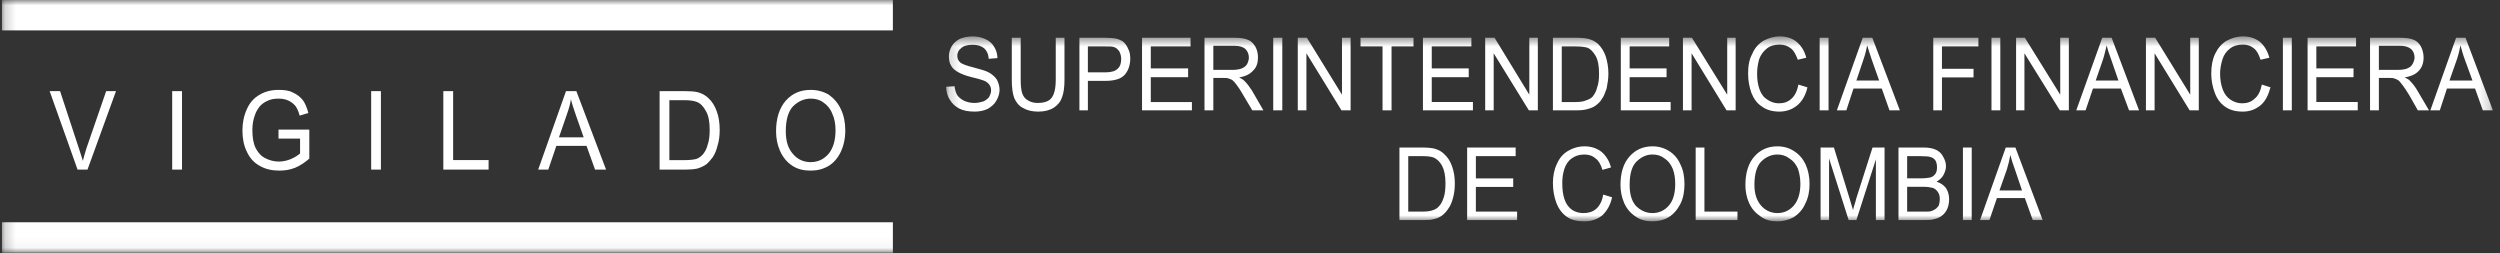<svg xmlns="http://www.w3.org/2000/svg" xmlns:xlink="http://www.w3.org/1999/xlink" width="100%" height="100%" viewBox="0 0 237 24" style="&#10;">
    <rect x="0" y="0" width="237" height="24" fill="#333333" stroke="none"/>
    <defs>
        <path id="8noq6nse8a" d="M0.54 0.185L18.072 0.185 18.072 146.825 0.54 146.825z" />
        <path id="u78yjk4vfc" d="M0 236.815L23.961 236.815 23.961 0.671 0 0.671z" />
    </defs>
    <g fill="none" fill-rule="evenodd">
        <g>
            <g>
                <g transform="translate(-742 -2168) translate(742 2168) rotate(90 118.5 118.5)">
                    <path fill="#FFF" d="M16.078 229.647l-7.437 2.646v-.989l5.387-1.77c.461-.145.87-.29 1.22-.388-.385-.092-.783-.22-1.22-.35l-5.387-1.86v-.932l7.437 2.702v.941zm-7.437-8.97h7.437v-.932H8.64v.931zm4.497-10.08h-.852v-2.92h2.752c.402.46.68.901.872 1.36.192.49.263.973.263 1.473 0 .673-.124 1.295-.427 1.823-.306.581-.758.991-1.369 1.265-.574.29-1.254.418-2.004.418-.716 0-1.386-.129-2.022-.418-.627-.274-1.064-.674-1.374-1.216-.309-.512-.455-1.124-.455-1.784 0-.506.042-.966.244-1.35.175-.404.435-.733.73-.959.314-.226.716-.388 1.218-.522l.245.828c-.38.097-.659.226-.886.377-.203.171-.402.387-.524.66-.14.282-.199.611-.199.966 0 .395.059.757.217 1.062.122.291.331.555.524.722.243.187.488.332.73.42.48.192.982.273 1.5.273.664 0 1.23-.08 1.707-.305.409-.217.765-.5.967-.917.21-.402.321-.837.321-1.295 0-.38-.083-.758-.243-1.15-.174-.387-.345-.636-.52-.854h-1.415v2.044zm-4.497-8.784h7.437v-.924H8.64v.924zm7.437-6.84H8.64v-.93h6.536v-3.362h.9v4.292zm0-8.993l-7.437-2.636v-.983l7.437-2.815v1.045l-2.25.806v2.862l2.25.764v.957zm-3.059-1.969v-2.343l-2.06.724c-.625.216-1.149.394-1.55.484.489.07.942.21 1.411.376l2.2.759zm3.059-9.541H8.64v-2.398c0-.507.027-.91.098-1.2.098-.387.28-.732.548-1.012.324-.364.75-.622 1.263-.805.513-.194 1.107-.281 1.771-.281.582 0 1.08.071 1.508.21.433.103.775.254 1.07.442.278.208.506.409.68.618.167.232.296.516.395.829.075.321.104.692.104 1.123v2.474zm-.9-.926v-1.472c0-.435-.036-.773-.105-1.071-.085-.257-.245-.441-.391-.596-.245-.21-.538-.393-.957-.49-.395-.144-.866-.193-1.42-.193-.776 0-1.37.113-1.78.361-.434.234-.715.5-.854.838-.104.257-.174.644-.174 1.19v1.433h5.68zm-2.735-10.114c-1.22 0-2.196-.313-2.894-.916-.699-.618-1.027-1.409-1.027-2.356 0-.645.146-1.192.455-1.731.356-.49.816-.892 1.392-1.15.59-.28 1.27-.41 1.986-.41.768 0 1.448.15 2.04.425.593.29 1.045.668 1.351 1.183.303.54.427 1.054.427 1.683 0 .651-.124 1.216-.455 1.721-.349.532-.82.91-1.41 1.174-.594.258-1.206.377-1.865.377zm0-.922c.958 0 1.638-.225 2.15-.678.515-.433.776-1.005.776-1.672 0-.693-.26-1.242-.776-1.699-.53-.434-1.263-.666-2.238-.666-.599 0-1.133.095-1.57.305-.451.168-.81.467-1.06.829-.264.338-.375.77-.375 1.199 0 .673.26 1.205.723 1.689.477.452 1.27.693 2.37.693z" />
                    <g transform="translate(2.91 .486)">
                        <mask id="jp0sc0jddb" fill="#fff">
                            <use xlink:href="#8noq6nse8a" />
                        </mask>
                        <path fill="#FFF" d="M17.952 103.847h-6.877v-2.163c0-.512.043-.886.104-1.15.104-.355.255-.683.505-.916.306-.338.672-.588 1.171-.757.477-.176 1.018-.265 1.627-.265.523 0 .996.065 1.387.177.417.109.758.257 1.012.45.269.175.461.357.625.563.167.21.271.457.342.748.104.329.104.661.104 1.032v2.281zm-.802-.835v-1.344c0-.425-.042-.755-.14-1.005-.07-.217-.193-.42-.35-.549-.216-.216-.488-.344-.869-.473-.349-.112-.786-.158-1.345-.158-.705 0-1.253.119-1.637.32-.384.208-.645.482-.786.805-.083.222-.13.587-.13 1.076v1.328h5.257zm.802-5.583h-6.877V92.83h.819v3.771h2.11v-3.539h.809v3.54h2.337v-3.91h.802v4.737zm-2.416-12.896l.255-.844c.74.155 1.289.49 1.715.924.385.5.566 1.029.566 1.715 0 .667-.12 1.216-.434 1.657-.296.425-.733.764-1.327.99-.566.209-1.182.322-1.865.322-.676 0-1.306-.123-1.836-.387-.53-.226-.95-.58-1.228-1.07-.264-.451-.42-.957-.42-1.56 0-.596.175-1.141.523-1.592.364-.42.853-.736 1.48-.897l.228.812c-.523.155-.897.381-1.078.647-.266.296-.378.643-.378 1.078 0 .49.147.9.392 1.216.227.321.594.554 1.019.682.43.136.866.184 1.298.184.612 0 1.118-.064 1.551-.216.447-.154.787-.411 1.005-.74.21-.33.287-.69.287-1.064 0-.47-.121-.877-.408-1.206-.307-.329-.759-.571-1.345-.65zm-.922-1.641c-1.14 0-2.048-.28-2.695-.861-.626-.553-.957-1.28-.957-2.172 0-.586.156-1.125.455-1.585.296-.475.712-.827 1.288-1.077.523-.26 1.142-.371 1.84-.371.688 0 1.324.112 1.858.377.548.283.973.638 1.27 1.112.279.458.399.995.399 1.544 0 .597-.12 1.135-.468 1.619-.315.473-.723.818-1.258 1.06-.555.241-1.13.354-1.732.354zm.007-.868c.839 0 1.48-.169 1.97-.579.453-.445.698-.966.698-1.586 0-.618-.245-1.15-.715-1.554-.472-.409-1.168-.602-2.046-.602-.535 0-1.037.073-1.463.247-.43.187-.74.43-.95.758-.266.333-.378.71-.378 1.15 0 .588.253 1.088.67 1.516.448.449 1.188.65 2.214.65zm3.33-6.26h-6.876v-.83h6.075v-3.132h.802v3.963zm-3.337-4.714c-1.14 0-2.048-.286-2.695-.855-.626-.555-.957-1.282-.957-2.178 0-.587.156-1.135.455-1.577.296-.473.712-.844 1.288-1.108.523-.236 1.142-.364 1.84-.364.688 0 1.324.128 1.858.411.548.226.973.637 1.27 1.078.279.509.399 1.022.399 1.56 0 .612-.12 1.134-.468 1.6-.315.47-.723.836-1.258 1.08-.555.25-1.13.353-1.732.353zm.007-.855c.839 0 1.48-.213 1.97-.64.453-.404.698-.926.698-1.538 0-.626-.245-1.147-.715-1.56-.472-.401-1.168-.619-2.046-.619-.535 0-1.037.09-1.463.24-.43.195-.74.45-.95.792-.266.345-.378.727-.378 1.147 0 .585.253 1.118.67 1.537.448.428 1.188.641 2.214.641zm3.33-6.272h-6.876v-1.264l4.887-1.502 1.04-.31c-.278-.045-.634-.2-1.133-.318l-4.794-1.531v-1.14h6.877v.821h-5.753l5.753 1.85v.732l-5.837 1.857h5.837v.805zm0-7.385h-6.876V54.13c0-.47.08-.856.218-1.157.141-.286.351-.523.647-.667.285-.168.59-.273.915-.273.285 0 .566.105.826.24.263.145.452.361.637.653.121-.394.303-.653.601-.893.296-.191.67-.297 1.043-.297.335 0 .63.054.919.171.269.126.495.296.625.48.167.184.271.418.342.706.104.29.104.622.104 1.03v2.415zm-3.958-.822v-1.4c0-.375-.05-.643-.084-.818-.062-.193-.175-.354-.377-.483-.147-.09-.339-.128-.566-.128-.243 0-.435.032-.628.128-.174.103-.294.259-.348.45-.07.175-.096.503-.096.956v1.295h2.1zm3.157 0v-1.593c0-.27 0-.483-.017-.586-.053-.193-.124-.354-.21-.483-.088-.135-.228-.249-.35-.335-.205-.065-.373-.098-.61-.098-.242 0-.468.04-.67.184-.182.114-.316.275-.392.48-.053.204-.105.542-.105.942v1.49h2.354zm-6.075-5.287h6.877v-.834h-6.877v.834zm6.877-1.623l-6.877-2.437v-.915l6.877-2.585v.94l-2.083.748v2.65l2.083.709v.89zm-2.806-1.84v-2.141l-1.918.65c-.594.21-1.043.365-1.445.463.45.076.922.183 1.357.321l2.006.707zm-9.83 99.859l-.052-.798c.349-.047.643-.128.846-.263.215-.145.389-.365.53-.644.122-.266.21-.604.21-.976 0-.306-.07-.601-.148-.854-.114-.257-.26-.415-.41-.543-.224-.107-.385-.187-.637-.187-.174 0-.391.04-.566.187-.122.096-.296.286-.384.57-.069.167-.175.554-.314 1.135-.146.593-.32.973-.444 1.198-.175.33-.384.57-.634.7-.245.16-.559.21-.89.21-.334 0-.63-.09-.933-.258-.333-.187-.541-.442-.722-.79-.141-.355-.228-.747-.228-1.206 0-.435.087-.855.26-1.208.16-.36.393-.642.742-.836.307-.198.653-.29 1.055-.306l.068.828c-.417.017-.78.187-.976.41-.224.257-.356.613-.356 1.095 0 .539.115.893.32 1.11.196.251.436.365.735.365.242 0 .452-.092.594-.252.156-.145.33-.593.494-1.263.182-.674.314-1.142.446-1.406.19-.371.434-.638.714-.831.261-.135.61-.256.977-.256.338 0 .712.121 1.027.308.32.174.56.463.769.811.174.368.26.78.26 1.245 0 .573-.086 1.062-.278 1.44-.192.372-.465.683-.84.91-.33.218-.75.338-1.235.355zM.67 136.429v-.828h3.967c.68 0 1.229.064 1.656.225.41.13.733.387 1.011.79.227.37.367.86.367 1.463 0 .602-.122 1.086-.35 1.456-.191.394-.54.653-.943.83-.437.161-1.008.231-1.74.231H.668v-.844h3.967c.61 0 1.02-.05 1.304-.145.281-.103.526-.28.648-.513.174-.266.262-.574.262-.936 0-.617-.148-1.075-.454-1.311-.328-.273-.905-.418-1.76-.418H.67zm6.879-2.243H.669v-2.4c0-.409.035-.722.056-.946.05-.307.164-.58.32-.807.158-.184.385-.354.699-.48.259-.138.556-.187.915-.187.572 0 1.103.17 1.488.5.401.322.61.964.61 1.856v1.661h2.79v.803zm-3.601-.803v-1.66c0-.56-.114-.932-.338-1.158-.21-.24-.524-.339-.915-.339-.306 0-.516.066-.75.188-.2.15-.36.312-.402.538-.052.128-.052.402-.052.77v1.661h2.457zm3.6-5.134H.67v-4.6h.821v3.77h2.083v-3.54h.836v3.54h2.353v-3.899h.786v4.729zm0-5.922H.67v-2.825c0-.538.056-.989.185-1.269.106-.307.331-.522.636-.716.324-.187.688-.258 1.054-.258.499 0 .926.13 1.228.452.34.296.559.721.655 1.335.103-.211.21-.394.33-.5.246-.259.56-.48.898-.706l1.893-1.097v1.054l-1.438.855c-.413.226-.74.452-.95.61-.193.138-.378.299-.455.395-.093.129-.14.275-.175.394-.052.119-.052.257-.052.473v.966h3.07v.837zm-3.833-.837v-1.8c0-.397-.056-.694-.141-.903-.097-.215-.218-.386-.41-.5-.2-.096-.409-.167-.62-.167-.295 0-.6.113-.8.322-.201.21-.313.57-.313 1.038v2.01h2.284zM.67 115.812h6.879v-.86H.669v.86zm6.879-2.327H.669v-.867l5.399-3.324H.669v-.818h6.879v.868l-5.406 3.322h5.406v.82zm0-8.035H1.49v2.086H.67v-5.023h.821v2.082h6.058v.855zm0-3.83H.669v-4.594h.821v3.758h2.083v-3.506h.836v3.506h2.353v-3.903h.786v4.738zm0-5.902H.669v-.887l5.399-3.297H.669v-.807h6.879v.852l-5.406 3.333h5.406v.806zm0-6.42H.669v-2.175c0-.513.035-.868.099-1.15.086-.37.236-.66.47-.94.32-.323.705-.572 1.184-.739.488-.154 1.048-.257 1.648-.257.513 0 .984.087 1.41.168.377.135.741.256.986.45.296.161.452.368.627.588.14.174.245.44.332.753.088.285.123.614.123 1.025v2.276zm-.786-.839v-1.34c0-.43-.06-.768-.174-.994-.06-.232-.192-.441-.315-.57-.241-.193-.519-.37-.904-.45-.35-.137-.786-.18-1.299-.18-.74 0-1.281.098-1.682.325-.357.208-.644.456-.776.778-.07.243-.122.613-.122 1.095v1.336h5.272zm.786-5.598H.669v-4.587h.821v3.75h2.083v-3.5h.836v3.5h2.353v-3.887h.786v4.724zm0-5.89H.669v-.851l5.399-3.346H.669v-.799h6.879v.863l-5.406 3.314h5.406v.819zM5.107 66.03l.262-.86c.74.161 1.333.512 1.707.963.384.467.594 1.038.594 1.689 0 .66-.157 1.225-.47 1.644-.299.475-.734.787-1.293 1.011-.59.21-1.202.317-1.837.317-.74 0-1.362-.107-1.875-.396-.541-.217-.957-.597-1.235-1.048-.256-.47-.42-1.006-.42-1.55 0-.629.164-1.177.513-1.601.377-.453.865-.75 1.508-.923l.193.802c-.497.194-.869.378-1.078.66-.246.313-.36.652-.36 1.084 0 .483.132.903.393 1.219.258.32.59.561 1 .706.43.119.9.194 1.361.194.566 0 1.072-.075 1.507-.236.455-.168.765-.41.975-.762.21-.315.332-.677.332-1.062 0-.491-.122-.851-.443-1.206-.28-.315-.733-.542-1.334-.646zM.669 64.011h6.879v-.844H.669v.844zm6.879-1.633L.669 59.925v-.907l6.879-2.609v.983l-2.067.73v2.68l2.067.678v.899zm-2.825-1.85v-2.156l-1.91.677c-.565.192-1.07.355-1.428.457.43.08.872.184 1.323.345l2.015.677zm2.825-7.288H.669v-4.28h.821v3.457H3.61v-2.994h.818v2.994h3.12v.823zM.669 47.722h6.879v-.838H.669v.838zm6.879-2.333H.669v-.832l5.399-3.353H.669v-.818h6.879v.857l-5.406 3.355h5.406v.791zm0-5.706L.669 37.221v-.89l6.879-2.598v.948l-2.067.773v2.644l2.067.703v.882zM4.723 37.84v-2.152l-1.91.657c-.565.213-1.07.38-1.428.45.43.124.872.2 1.323.349l2.015.696zm2.825-4.76H.669v-.877l5.399-3.323H.669v-.812h6.879v.87l-5.406 3.32h5.406v.822zM5.107 22.09l.262-.819c.74.199 1.333.49 1.707.947.384.474.594 1.012.594 1.682 0 .69-.157 1.245-.47 1.68-.299.43-.734.758-1.293.965-.59.224-1.202.342-1.837.342-.74 0-1.362-.118-1.875-.365-.541-.265-.957-.61-1.235-1.08-.256-.48-.42-.986-.42-1.567 0-.625.164-1.14.513-1.598.377-.43.865-.72 1.508-.903l.193.838c-.497.168-.869.351-1.078.631-.246.285-.36.623-.36 1.057 0 .497.132.917.393 1.232.258.33.59.562 1 .69.43.136.9.227 1.361.227.566 0 1.072-.091 1.507-.253.455-.173.765-.425.975-.755.21-.315.332-.677.332-1.075 0-.477-.122-.854-.443-1.193-.28-.354-.733-.555-1.334-.683zM.669 20.096h6.879v-.844H.669v.844zm6.879-2.341H.669V13.16h.821v3.765h2.083V13.4h.836v3.526h2.353V13h.786v4.755zm0-5.921H.669V9.027c0-.58.056-.997.185-1.307.106-.302.331-.535.636-.706.324-.17.688-.257 1.054-.257.499 0 .926.145 1.228.428.34.288.559.739.655 1.367.103-.225.21-.412.33-.51.246-.237.56-.489.898-.683l1.893-1.114v1.057l-1.438.816c-.413.248-.74.473-.95.634-.193.155-.378.285-.455.394-.093.135-.14.273-.175.394-.052.096-.052.257-.052.476v.98h3.07v.838zm-3.834-.838V9.195c0-.394-.056-.707-.141-.9-.097-.233-.218-.387-.41-.49-.2-.108-.409-.193-.62-.193-.295 0-.6.108-.8.322-.201.239-.313.577-.313 1.044v2.018h2.284zm3.834-4.88L.669 3.676v-.894L7.548.185v.957l-2.067.739v2.662l2.067.676v.897zM4.723 4.304v-2.18l-1.91.697c-.565.214-1.07.342-1.428.44.43.086.872.182 1.323.335l2.015.708z" mask="url(#jp0sc0jddb)" />
                    </g>
                    <mask id="5i2t8ga5ad" fill="#fff">
                        <use xlink:href="#u78yjk4vfc" />
                    </mask>
                    <path fill="#FFF" d="M0 236.815h2.884v-84.46H0v84.46zm21.07 0h2.891v-84.46h-2.89v84.46z" mask="url(#5i2t8ga5ad)" />
                </g>
            </g>
        </g>
    </g>
</svg>